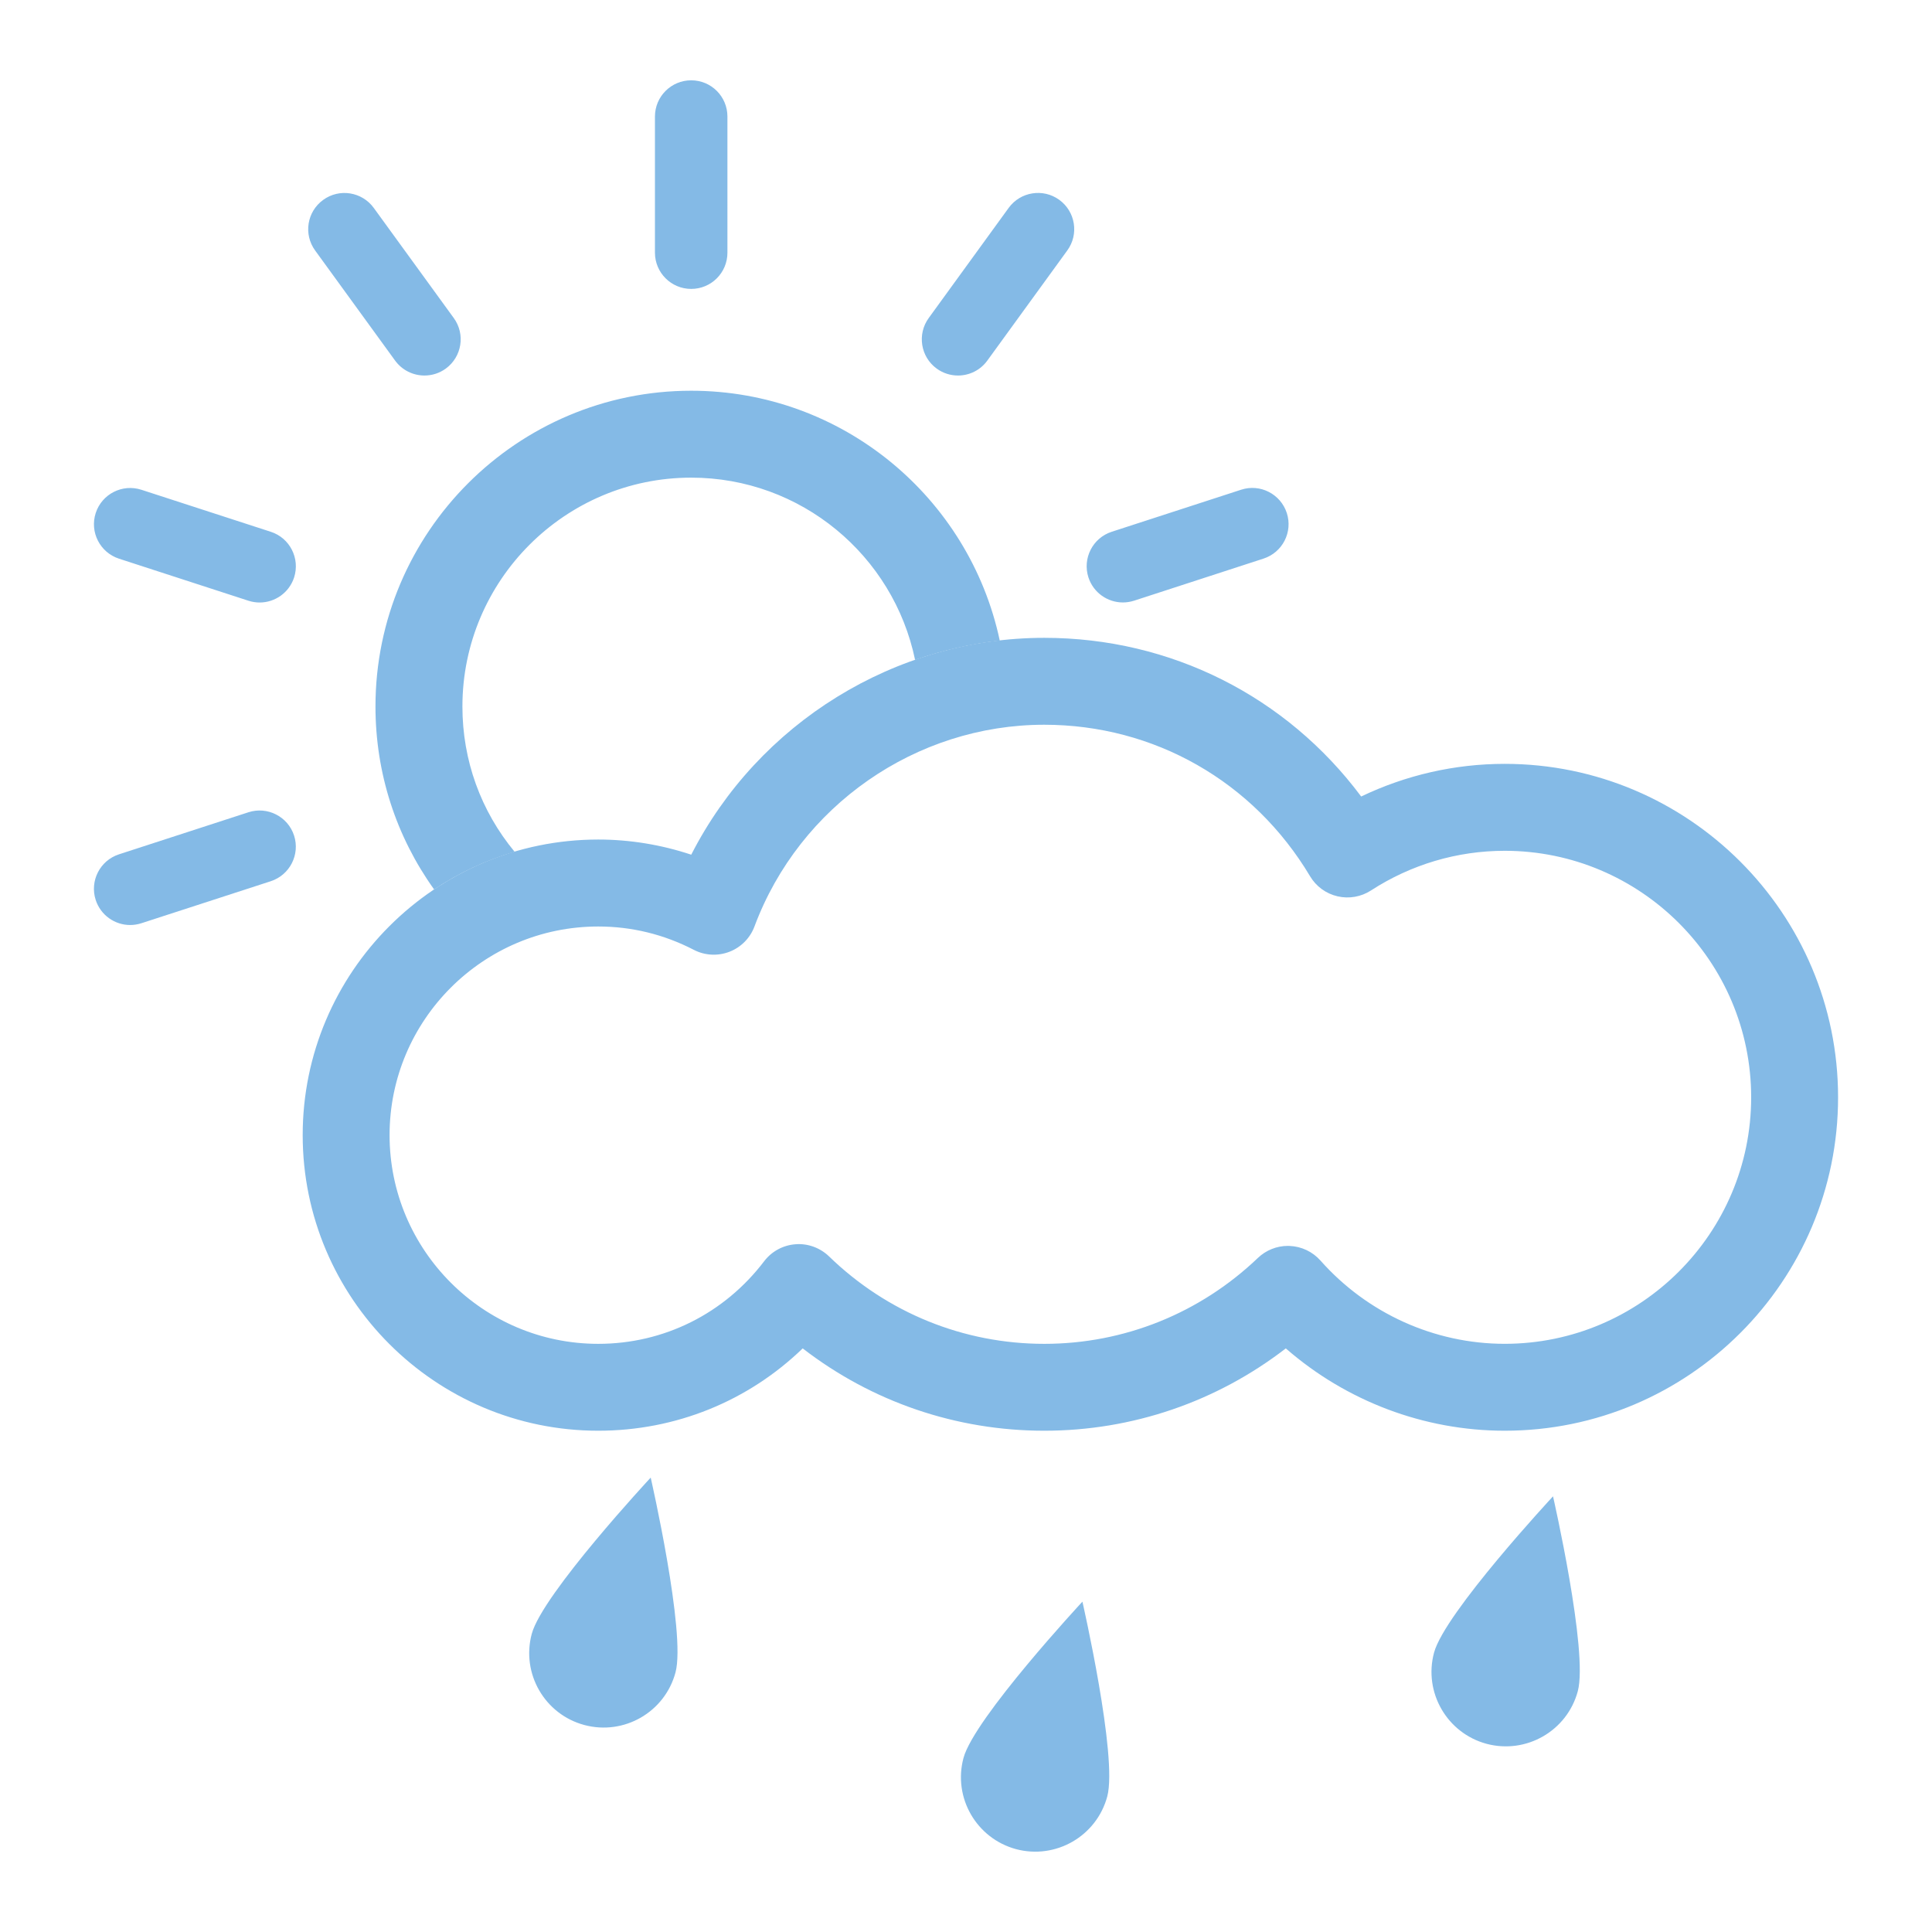<?xml version="1.0" encoding="utf-8"?>
<!-- Generator: Adobe Illustrator 15.0.2, SVG Export Plug-In . SVG Version: 6.00 Build 0)  -->
<!DOCTYPE svg PUBLIC "-//W3C//DTD SVG 1.1//EN" "http://www.w3.org/Graphics/SVG/1.1/DTD/svg11.dtd">
<svg version="1.1" id="Vrstva_1" xmlns="http://www.w3.org/2000/svg" xmlns:xlink="http://www.w3.org/1999/xlink" x="0px" y="0px"
	 width="70px" height="70px" viewBox="-3 -3 70 70" enable-background="new -3 -3 70 70" xml:space="preserve">
<g id="Sun_n_cloud_n_rain">
	<path id="Rain" fill="#84BAE6" d="M16.266,56.199c-0.385,1.438,0.47,2.916,1.905,3.301c1.44,0.386,2.919-0.467,3.304-1.906
		c0.386-1.438-0.899-7.058-0.899-7.058S16.651,54.759,16.266,56.199z M31.909,60.695c-0.386,1.438,0.47,2.916,1.905,3.303
		c1.439,0.383,2.918-0.471,3.304-1.908c0.386-1.439-0.9-7.059-0.9-7.059S32.295,59.256,31.909,60.695z M53.269,51.215
		c0,0-3.926,4.224-4.311,5.664c-0.386,1.436,0.469,2.916,1.904,3.303c1.44,0.383,2.921-0.471,3.305-1.908
		C54.552,56.834,53.269,51.215,53.269,51.215z"/>
	<path id="Cloud_2_" fill="#84BAE6" d="M51.519,48.838c-2.925,0-5.742-1.072-7.932-2.983c-2.507,1.934-5.562,2.983-8.751,2.983
		c-3.196,0-6.249-1.049-8.753-2.983c-1.98,1.913-4.604,2.983-7.407,2.983c-5.905,0-10.709-4.805-10.709-10.711
		c0-5.905,4.804-10.709,10.709-10.709c1.143,0,2.283,0.188,3.369,0.549c2.429-4.76,7.382-7.857,12.791-7.857
		c4.586,0,8.776,2.123,11.482,5.749c1.619-0.776,3.391-1.183,5.2-1.183c6.661,0,12.079,5.42,12.079,12.082
		C63.598,43.419,58.18,48.838,51.519,48.838z M43.662,42.141c0.022,0,0.044,0.001,0.066,0.002c0.428,0.018,0.829,0.208,1.113,0.527
		c1.7,1.919,4.134,3.019,6.677,3.019c4.925,0,8.93-4.007,8.93-8.931c0-4.925-4.005-8.932-8.93-8.932
		c-1.72,0-3.395,0.497-4.844,1.437c-0.358,0.232-0.797,0.31-1.214,0.212c-0.416-0.096-0.776-0.359-0.994-0.727
		c-2.051-3.438-5.65-5.489-9.631-5.489c-4.649,0-8.867,2.936-10.498,7.306c-0.157,0.423-0.488,0.757-0.907,0.919
		c-0.421,0.163-0.891,0.138-1.291-0.069c-1.085-0.561-2.251-0.846-3.464-0.846c-4.168,0-7.56,3.391-7.56,7.559
		c0,4.17,3.392,7.562,7.56,7.562c2.375,0,4.565-1.091,6.011-2.992c0.272-0.358,0.686-0.583,1.135-0.616
		c0.444-0.037,0.892,0.126,1.216,0.439c2.106,2.044,4.876,3.169,7.799,3.169c2.889,0,5.638-1.105,7.739-3.112
		C42.869,42.297,43.259,42.141,43.662,42.141z"/>
	<path id="Sun_3_" fill="#84BAE6" d="M43.623,15.586c-0.226-0.69-0.967-1.067-1.653-0.843l-4.691,1.524
		c-0.689,0.224-1.066,0.965-0.843,1.654c0.181,0.555,0.695,0.907,1.248,0.907c0.134,0,0.271-0.021,0.406-0.064l4.69-1.525
		C43.47,17.015,43.847,16.275,43.623,15.586z M33.546,4.532l-2.897,3.991c-0.425,0.586-0.296,1.408,0.291,1.833
		c0.233,0.169,0.502,0.25,0.771,0.25c0.405,0,0.806-0.188,1.062-0.542l2.898-3.991c0.426-0.586,0.295-1.407-0.292-1.833
		C34.794,3.816,33.973,3.945,33.546,4.532z M22.043,7.468c0.727,0,1.313-0.587,1.313-1.313V1.223c0-0.725-0.586-1.313-1.313-1.313
		c-0.724,0-1.313,0.587-1.313,1.313v4.932C20.73,6.88,21.319,7.468,22.043,7.468z M6.001,26.43L1.31,27.954
		c-0.688,0.224-1.066,0.964-0.843,1.653c0.181,0.555,0.695,0.908,1.248,0.908c0.134,0,0.271-0.021,0.406-0.064l4.69-1.523
		c0.689-0.225,1.066-0.965,0.844-1.654C7.431,26.583,6.687,26.207,6.001,26.43z M6.812,16.268l-4.69-1.523
		c-0.689-0.223-1.43,0.153-1.654,0.843c-0.224,0.689,0.154,1.429,0.843,1.654l4.691,1.524c0.134,0.043,0.271,0.064,0.406,0.064
		c0.553,0,1.067-0.353,1.248-0.907C7.878,17.231,7.501,16.491,6.812,16.268z M22.043,11.157c-6.307,0-11.439,5.133-11.439,11.441
		c0,2.418,0.749,4.708,2.125,6.629c0.886-0.595,1.868-1.056,2.916-1.366c-1.224-1.479-1.891-3.313-1.891-5.263
		c0-4.571,3.719-8.292,8.289-8.292c3.979,0,7.327,2.818,8.112,6.603c0.985-0.344,2.014-0.578,3.068-0.701
		C32.118,15.017,27.511,11.157,22.043,11.157z M12.38,10.606c0.267,0,0.537-0.081,0.77-0.25c0.587-0.427,0.717-1.247,0.291-1.833
		l-2.899-3.99c-0.427-0.586-1.247-0.717-1.833-0.29C8.121,4.668,7.991,5.49,8.418,6.076l2.898,3.99
		C11.574,10.419,11.974,10.606,12.38,10.606z"/>
</g>
</svg>
